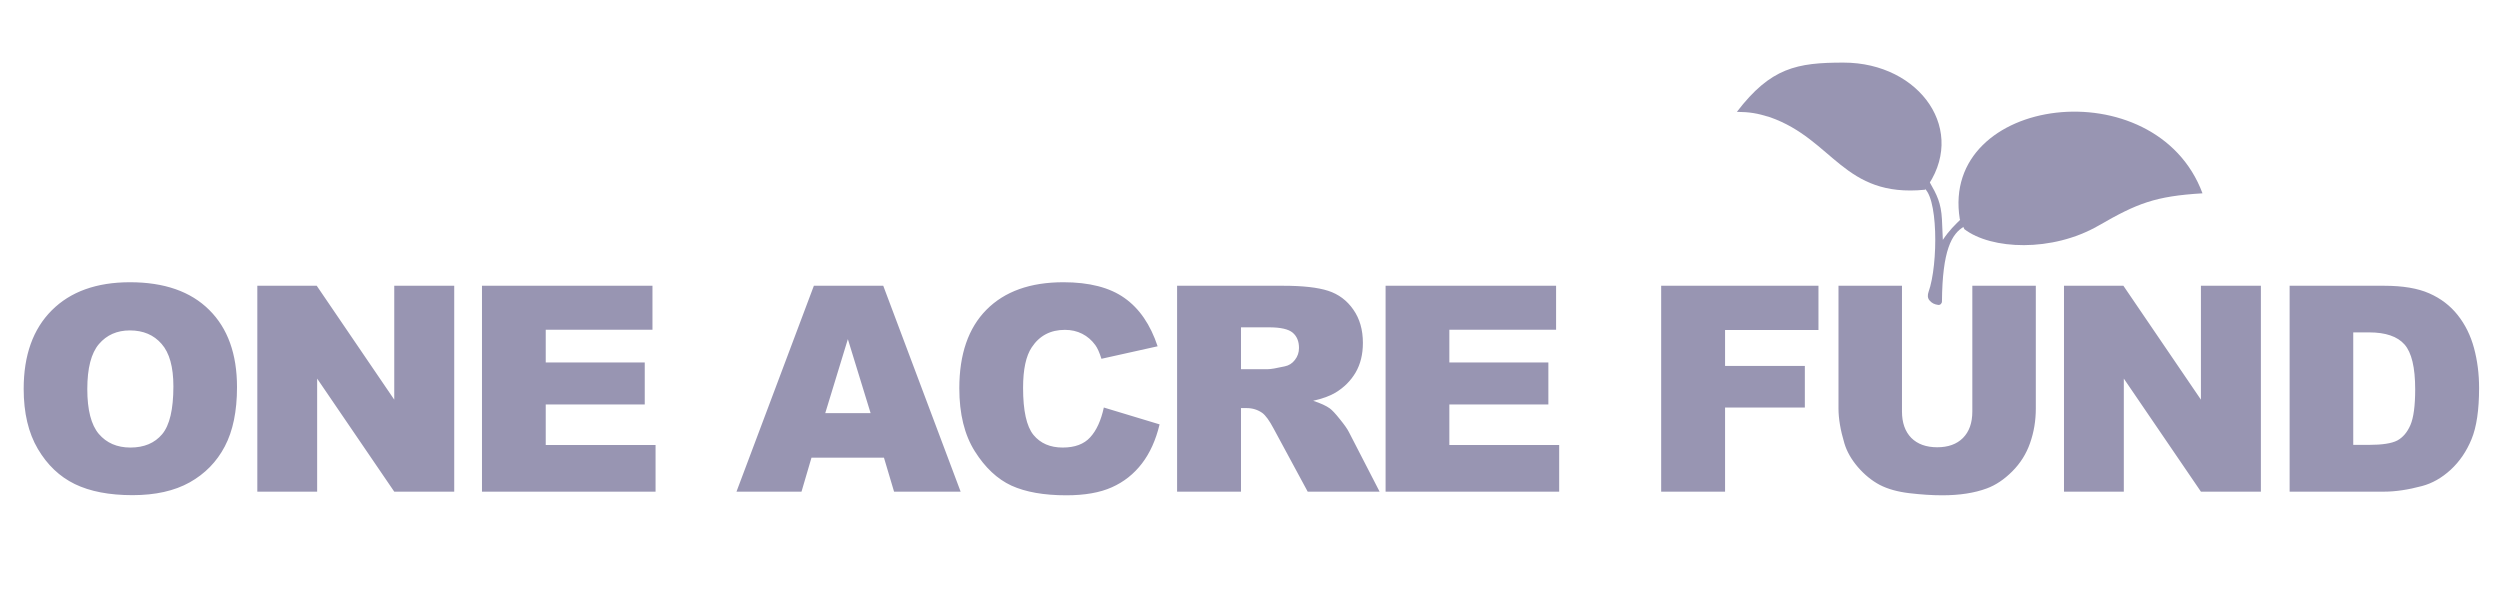 <svg width="419" height="101" viewBox="0 0 419 101" fill="none" xmlns="http://www.w3.org/2000/svg">
<path d="M3.968 65.17C3.968 59.536 5.538 55.15 8.676 52.012C11.815 48.873 16.185 47.304 21.787 47.304C27.53 47.304 31.956 48.85 35.063 51.941C38.17 55.017 39.723 59.332 39.723 64.888C39.723 68.92 39.041 72.231 37.675 74.821C36.326 77.394 34.364 79.403 31.791 80.847C29.233 82.275 26.04 82.989 22.211 82.989C18.319 82.989 15.094 82.369 12.536 81.129C9.994 79.889 7.931 77.928 6.346 75.244C4.761 72.561 3.968 69.203 3.968 65.17ZM14.631 65.217C14.631 68.701 15.275 71.204 16.561 72.726C17.864 74.248 19.629 75.009 21.858 75.009C24.149 75.009 25.922 74.264 27.177 72.773C28.433 71.282 29.06 68.606 29.06 64.746C29.06 61.498 28.401 59.128 27.083 57.638C25.781 56.131 24.007 55.378 21.763 55.378C19.613 55.378 17.887 56.139 16.585 57.661C15.283 59.183 14.631 61.702 14.631 65.217ZM43.127 47.893H53.084L66.077 66.982V47.893H76.128V82.4H66.077L53.154 63.452V82.4H43.127V47.893ZM80.779 47.893H109.354V55.26H91.465V60.745H108.06V67.783H91.465V74.585H109.872V82.4H80.779V47.893ZM148.15 76.704H136.005L134.333 82.4H123.435L136.405 47.893H148.033L161.002 82.4H149.845L148.15 76.704ZM145.914 69.242L142.101 56.837L138.311 69.242H145.914ZM185.002 68.3L194.347 71.125C193.719 73.746 192.731 75.935 191.381 77.692C190.031 79.45 188.352 80.776 186.344 81.67C184.351 82.565 181.809 83.012 178.717 83.012C174.967 83.012 171.899 82.471 169.514 81.388C167.144 80.289 165.096 78.367 163.37 75.621C161.644 72.875 160.781 69.36 160.781 65.076C160.781 59.364 162.295 54.978 165.324 51.918C168.368 48.842 172.668 47.304 178.223 47.304C182.57 47.304 185.983 48.183 188.462 49.941C190.957 51.698 192.809 54.397 194.017 58.038L184.602 60.133C184.272 59.081 183.927 58.312 183.566 57.826C182.97 57.01 182.24 56.382 181.377 55.943C180.514 55.504 179.549 55.284 178.482 55.284C176.065 55.284 174.214 56.257 172.927 58.203C171.954 59.646 171.468 61.914 171.468 65.005C171.468 68.834 172.048 71.463 173.209 72.891C174.371 74.303 176.003 75.009 178.105 75.009C180.145 75.009 181.683 74.436 182.719 73.291C183.77 72.145 184.531 70.482 185.002 68.3ZM197.28 82.4V47.893H215.051C218.347 47.893 220.865 48.175 222.607 48.74C224.349 49.305 225.753 50.356 226.82 51.894C227.887 53.416 228.421 55.276 228.421 57.473C228.421 59.387 228.013 61.043 227.197 62.44C226.381 63.82 225.259 64.942 223.831 65.805C222.921 66.355 221.673 66.81 220.088 67.171C221.359 67.594 222.285 68.018 222.866 68.442C223.258 68.724 223.823 69.328 224.561 70.254C225.314 71.18 225.816 71.894 226.067 72.396L231.222 82.4H219.17L213.474 71.855C212.752 70.49 212.109 69.603 211.544 69.195C210.775 68.662 209.904 68.395 208.931 68.395H207.99V82.4H197.28ZM207.99 61.875H212.486C212.972 61.875 213.914 61.718 215.31 61.404C216.016 61.263 216.589 60.902 217.028 60.321C217.483 59.74 217.711 59.074 217.711 58.32C217.711 57.206 217.358 56.351 216.652 55.755C215.946 55.158 214.62 54.86 212.674 54.86H207.99V61.875ZM232.225 47.893H260.8V55.26H242.911V60.745H259.506V67.783H242.911V74.585H261.318V82.4H232.225V47.893ZM278.412 47.893H304.775V55.307H289.122V61.333H302.492V68.3H289.122V82.4H278.412V47.893ZM330.563 47.893H341.203V68.465C341.203 70.505 340.881 72.435 340.238 74.256C339.61 76.06 338.614 77.645 337.248 79.01C335.899 80.36 334.479 81.309 332.988 81.859C330.917 82.628 328.429 83.012 325.526 83.012C323.847 83.012 322.011 82.894 320.018 82.659C318.041 82.424 316.386 81.961 315.052 81.27C313.718 80.564 312.494 79.568 311.38 78.281C310.281 76.994 309.528 75.668 309.12 74.303C308.461 72.106 308.131 70.16 308.131 68.465V47.893H318.771V68.96C318.771 70.843 319.289 72.318 320.324 73.385C321.376 74.436 322.827 74.962 324.679 74.962C326.515 74.962 327.951 74.444 328.986 73.408C330.038 72.357 330.563 70.874 330.563 68.96V47.893ZM345.925 47.893H355.881L368.875 66.982V47.893H378.925V82.4H368.875L355.952 63.452V82.4H345.925V47.893ZM383.741 47.893H399.583C402.705 47.893 405.224 48.316 407.139 49.164C409.069 50.011 410.661 51.227 411.917 52.812C413.172 54.397 414.082 56.241 414.647 58.344C415.212 60.447 415.495 62.675 415.495 65.029C415.495 68.716 415.071 71.58 414.224 73.62C413.392 75.644 412.231 77.347 410.74 78.728C409.249 80.093 407.649 81.003 405.938 81.459C403.6 82.086 401.481 82.4 399.583 82.4H383.741V47.893ZM394.404 55.708V74.562H397.017C399.245 74.562 400.83 74.319 401.772 73.832C402.713 73.33 403.451 72.467 403.984 71.243C404.518 70.003 404.785 68.002 404.785 65.24C404.785 61.584 404.188 59.081 402.996 57.732C401.803 56.382 399.826 55.708 397.064 55.708H394.404Z" fill="#9895B2"/>
<path d="M351.732 37.804C358.184 34.081 361.199 32.876 369.139 32.401C361.336 11.392 325.093 15.934 328.463 36.721L329.222 38.404C333.724 41.855 343.928 42.306 351.732 37.804Z" fill="#9895B2"/>
<path d="M323.361 50.32C323.781 50.825 324.224 51.018 324.839 51.104C325.18 51.152 325.469 50.867 325.472 50.523C325.544 42.014 327.065 39.146 329.221 37.954L328.771 36.603C327.604 37.741 326.692 38.593 325.619 40.205L325.469 36.753C325.319 34.017 324.66 32.718 323.368 30.451L322.168 31.351C324.861 32.343 324.877 44.317 323.225 48.928C323.057 49.397 323.043 49.937 323.361 50.32Z" fill="#9895B2"/>
<path d="M296.656 19.646C307.31 23.398 308.961 33.152 322.617 31.801C329.97 22.047 321.867 10.492 308.961 10.492C301.158 10.492 296.781 11.335 291.104 18.745C293.241 18.776 294.456 18.96 296.656 19.646Z" fill="#9895B2"/>
</svg>
